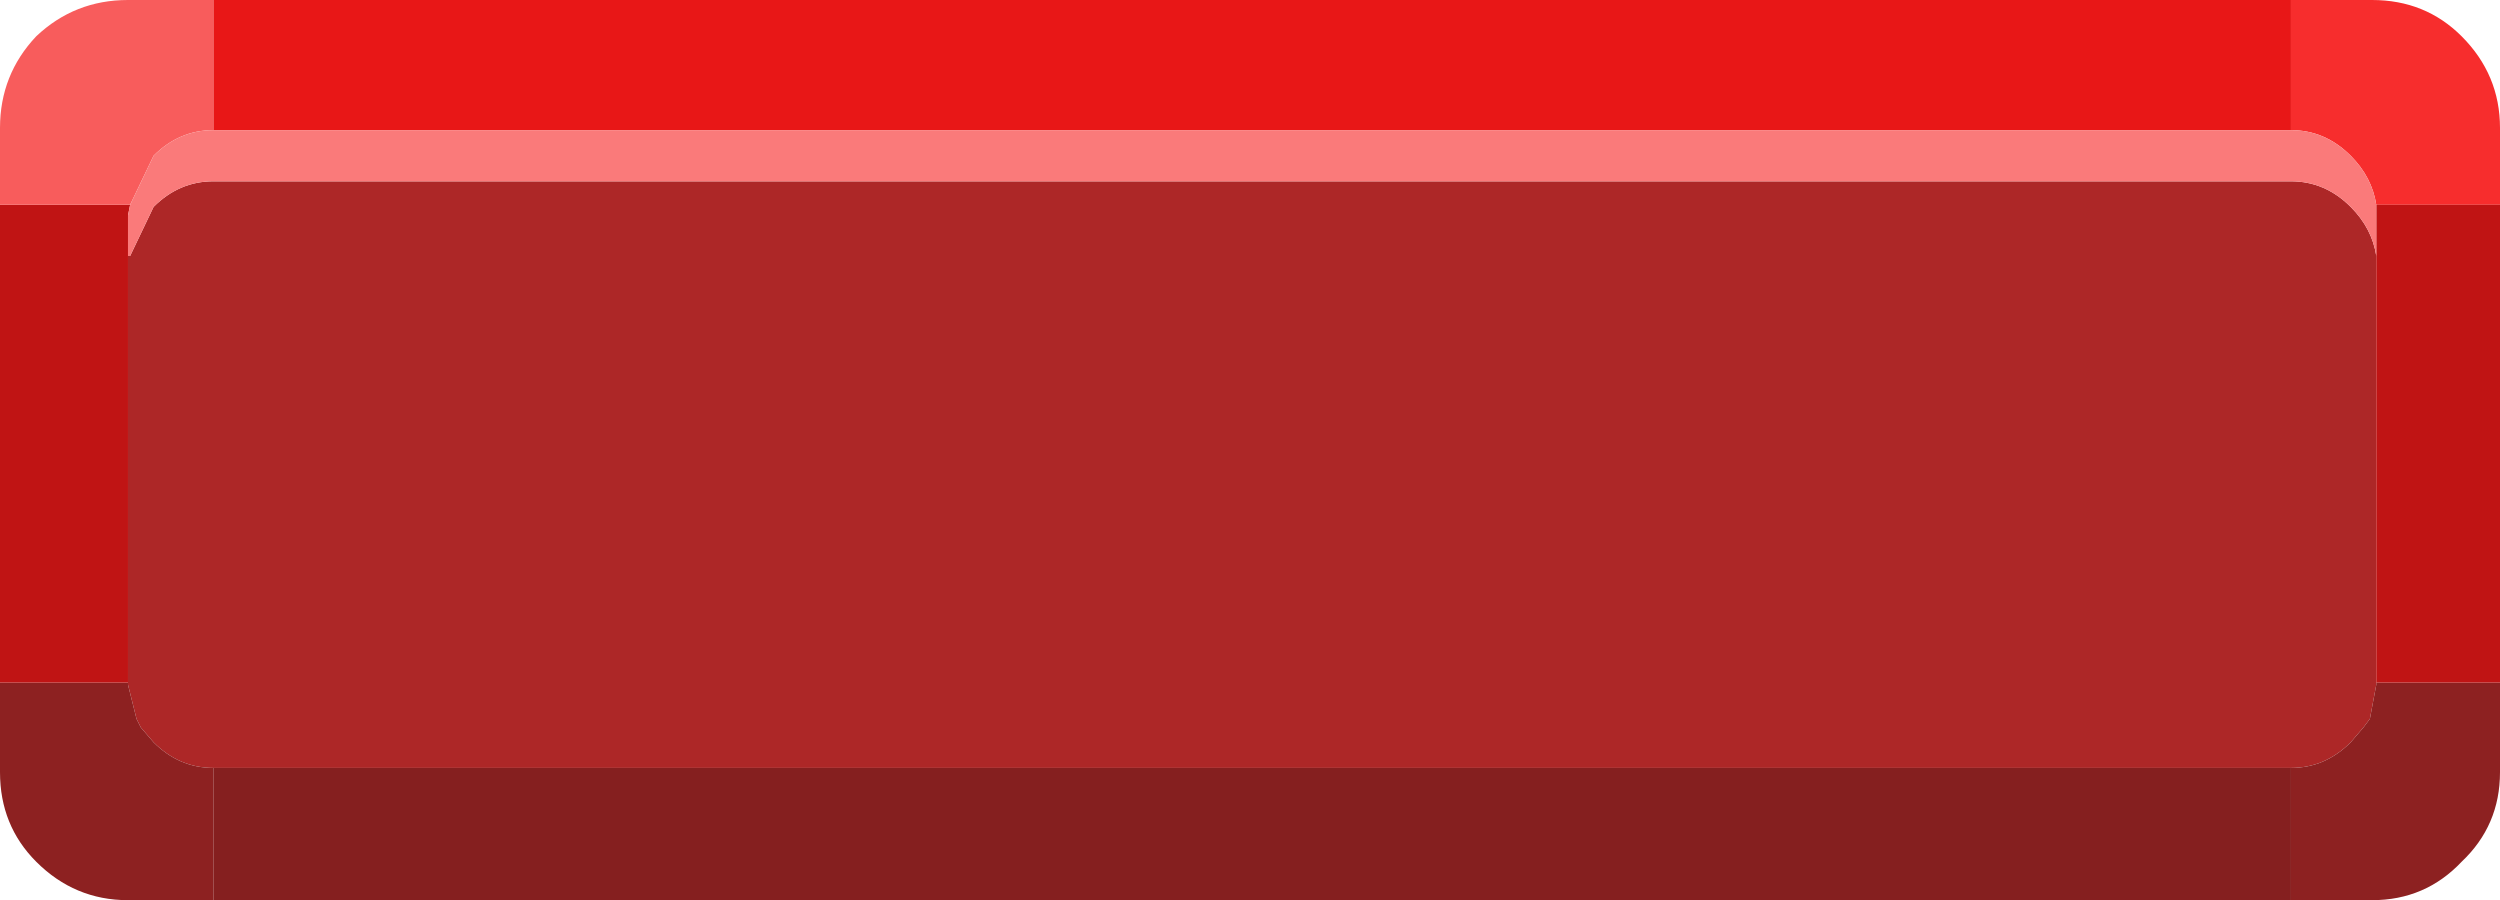 <?xml version="1.0" encoding="UTF-8" standalone="no"?>
<svg xmlns:xlink="http://www.w3.org/1999/xlink" height="21.1px" width="58.6px" xmlns="http://www.w3.org/2000/svg">
  <g transform="matrix(1.0, 0.0, 0.0, 1.0, 29.35, 10.55)">
    <path d="M-26.35 -4.55 L-26.3 -4.55 -25.75 -5.7 Q-25.15 -6.3 -24.35 -6.3 L24.35 -6.3 Q25.15 -6.3 25.75 -5.7 26.25 -5.2 26.35 -4.55 L26.35 5.45 26.35 5.5 26.2 6.3 26.05 6.5 25.75 6.85 Q25.15 7.45 24.35 7.45 L-24.35 7.45 Q-25.15 7.45 -25.75 6.85 L-26.05 6.5 -26.15 6.3 -26.35 5.5 -26.35 5.45 -26.35 -4.55" fill="#ad2727" fill-rule="evenodd" stroke="none"/>
    <path d="M24.35 10.55 L-24.35 10.55 -24.35 7.45 24.35 7.45 24.35 10.55" fill="#851f1f" fill-rule="evenodd" stroke="none"/>
    <path d="M29.25 5.45 L29.25 7.55 Q29.25 8.8 28.35 9.65 27.5 10.55 26.25 10.55 L24.35 10.55 24.35 7.45 Q25.15 7.45 25.75 6.85 L26.05 6.5 26.2 6.3 26.35 5.5 26.35 5.45 29.25 5.45 M-24.35 10.55 L-26.35 10.55 Q-27.6 10.55 -28.5 9.65 -29.35 8.8 -29.35 7.55 L-29.35 5.45 -26.35 5.45 -26.35 5.5 -26.15 6.3 -26.05 6.5 -25.75 6.85 Q-25.15 7.45 -24.35 7.45 L-24.35 10.55" fill="#8d2121" fill-rule="evenodd" stroke="none"/>
    <path d="M24.35 -10.55 L26.25 -10.55 Q27.5 -10.55 28.35 -9.7 29.25 -8.8 29.25 -7.55 L29.25 -5.75 26.35 -5.75 Q26.25 -6.4 25.75 -6.9 25.15 -7.5 24.35 -7.5 L24.35 -10.55" fill="#f72d2d" fill-rule="evenodd" stroke="none"/>
    <path d="M24.35 -10.55 L24.35 -7.5 -24.35 -7.5 -24.35 -10.55 24.35 -10.55" fill="#e81717" fill-rule="evenodd" stroke="none"/>
    <path d="M26.35 -5.75 L29.25 -5.75 29.25 5.45 26.35 5.45 26.35 -4.55 26.35 -5.5 26.35 -5.75 M-29.35 5.45 L-29.35 -5.75 -26.3 -5.75 -26.35 -5.5 -26.35 -4.55 -26.35 5.45 -29.35 5.45" fill="#c01414" fill-rule="evenodd" stroke="none"/>
    <path d="M-29.35 -5.75 L-29.35 -7.55 Q-29.35 -8.8 -28.5 -9.7 -27.6 -10.55 -26.35 -10.55 L-24.35 -10.55 -24.35 -7.5 Q-25.15 -7.5 -25.75 -6.9 L-26.3 -5.75 -29.35 -5.75" fill="#f85c5c" fill-rule="evenodd" stroke="none"/>
    <path d="M24.35 -7.5 Q25.15 -7.5 25.75 -6.9 26.25 -6.4 26.35 -5.75 L26.35 -5.5 26.35 -4.55 Q26.25 -5.2 25.75 -5.7 25.15 -6.3 24.35 -6.3 L-24.35 -6.3 Q-25.15 -6.3 -25.75 -5.7 L-26.3 -4.55 -26.35 -4.55 -26.35 -5.5 -26.3 -5.75 -25.75 -6.9 Q-25.15 -7.5 -24.35 -7.5 L24.35 -7.5" fill="#fa7a7a" fill-rule="evenodd" stroke="none"/>
  </g>
</svg>
